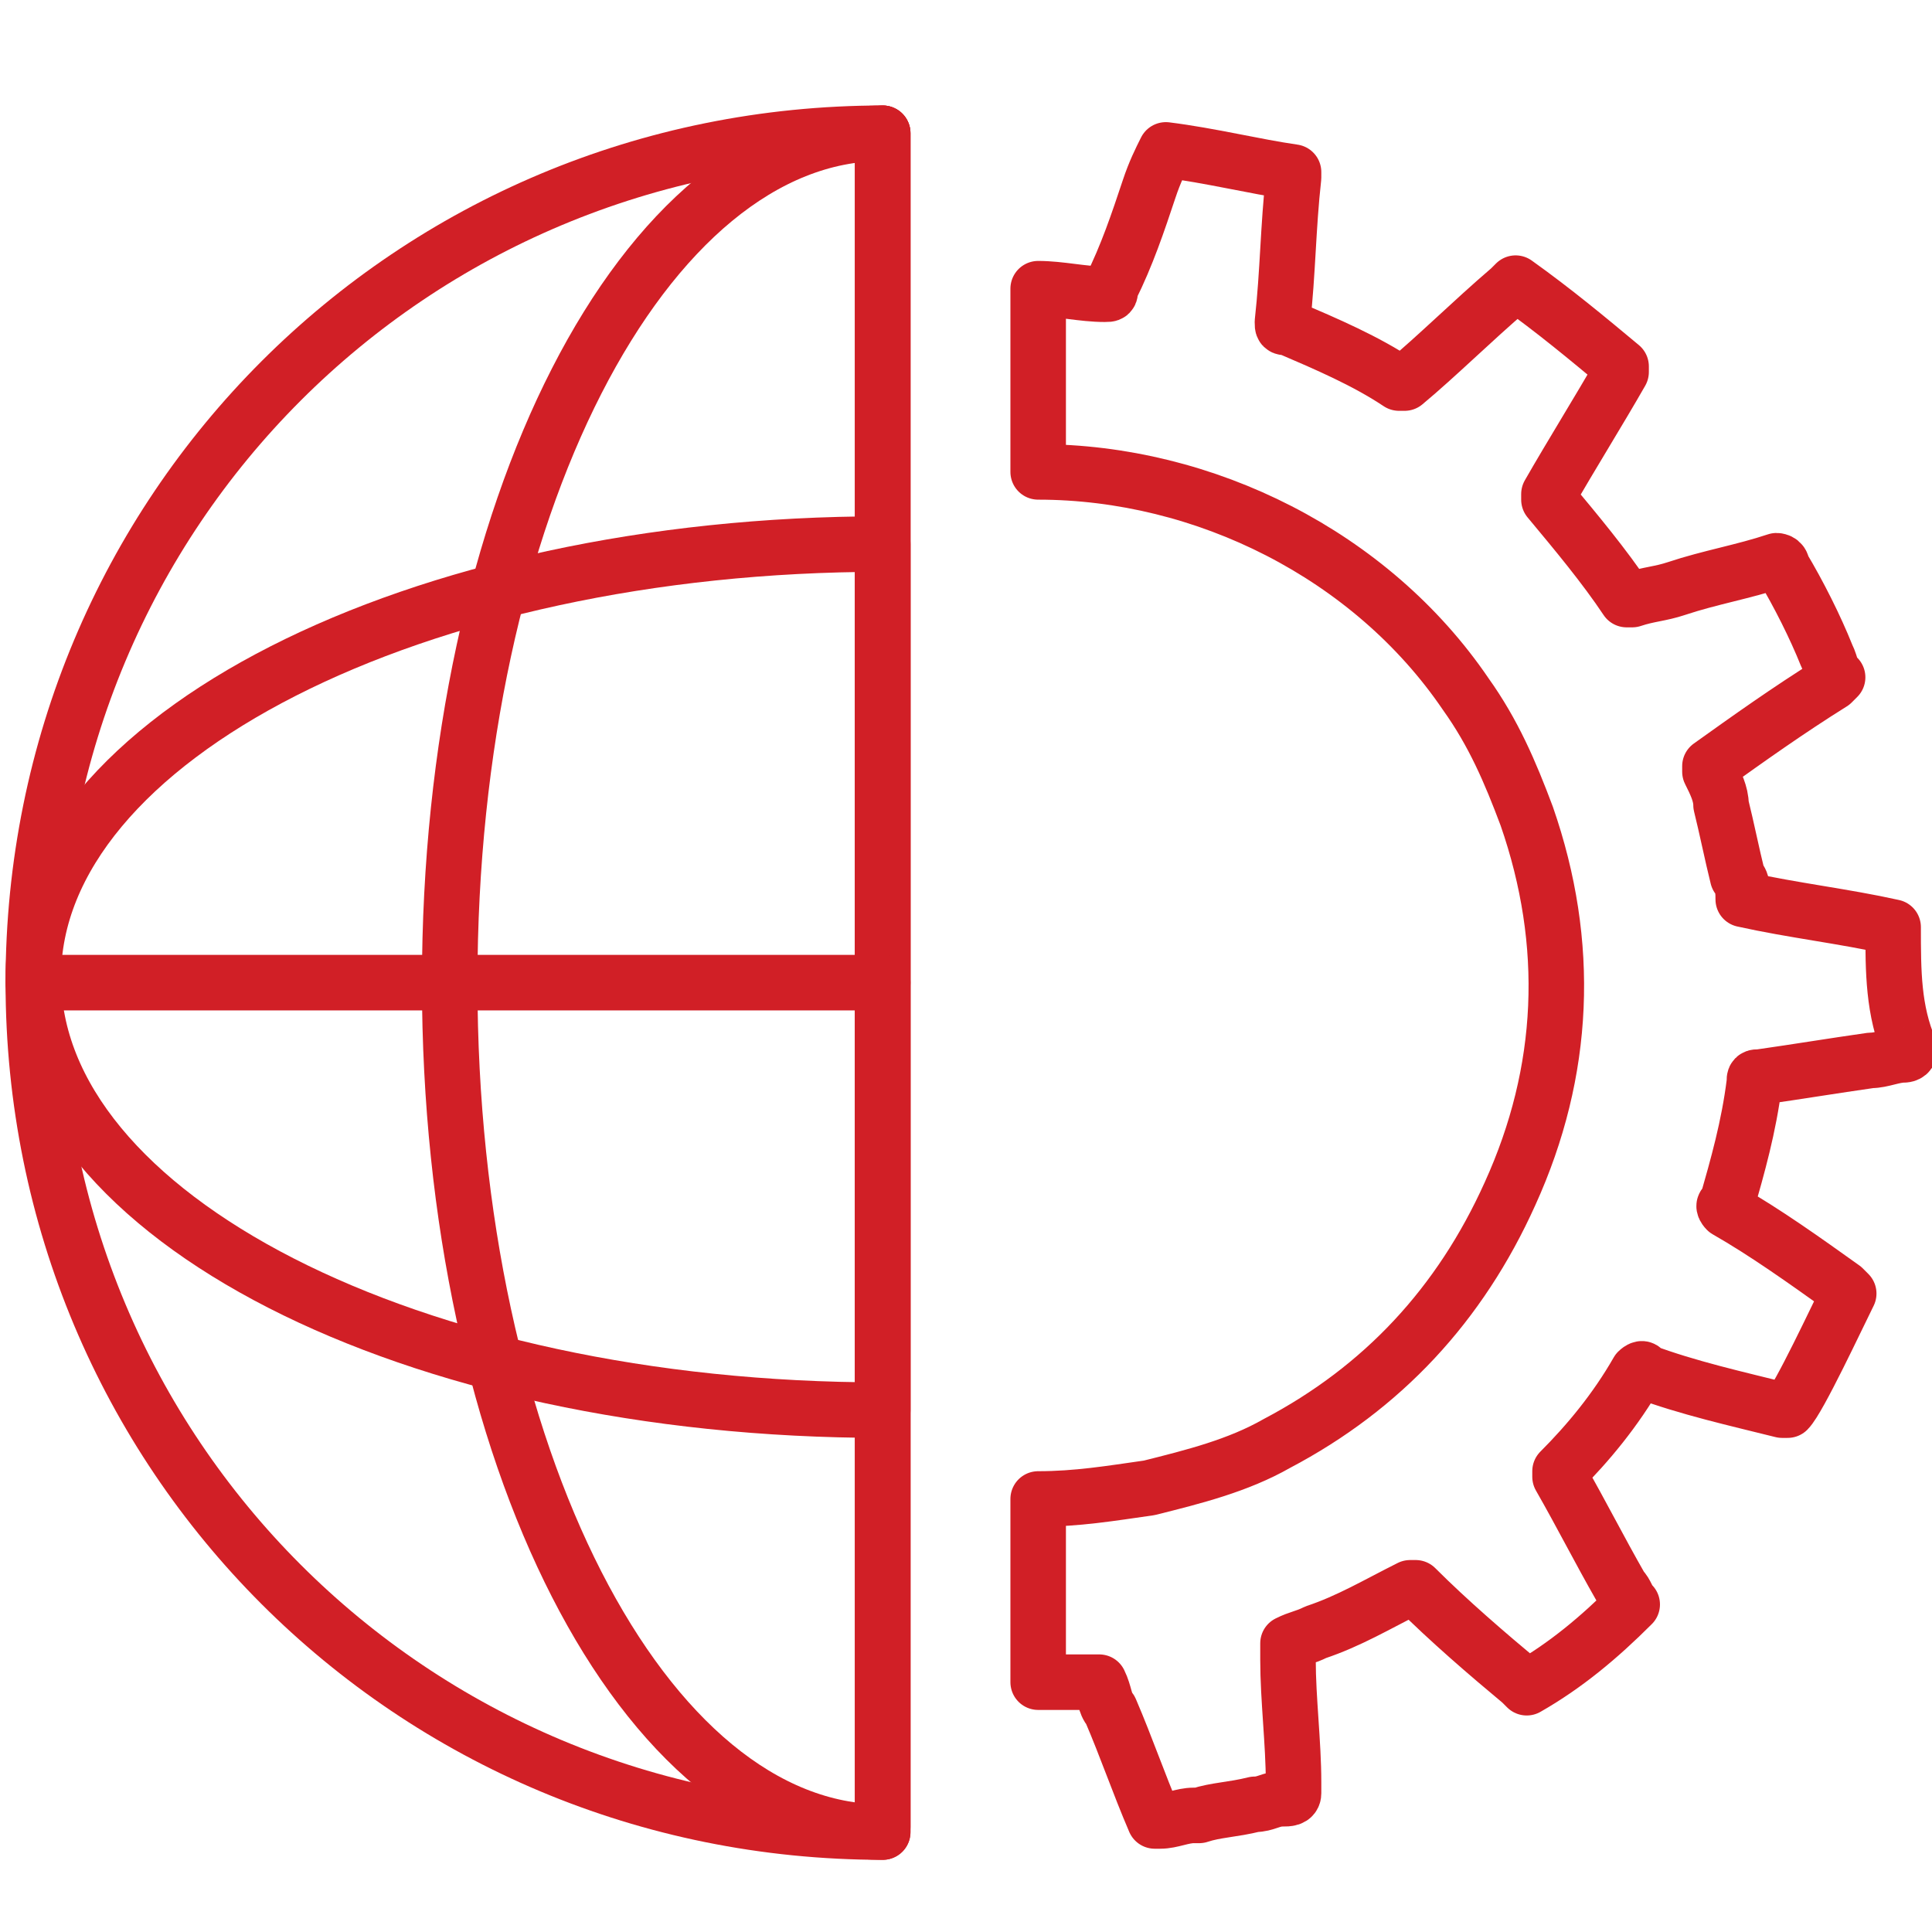 <?xml version="1.0" encoding="utf-8"?>
<!-- Generator: Adobe Illustrator 23.0.1, SVG Export Plug-In . SVG Version: 6.00 Build 0)  -->
<svg version="1.1" id="Layer_1" xmlns="http://www.w3.org/2000/svg" xmlns:xlink="http://www.w3.org/1999/xlink" x="0px" y="0px"
	 viewBox="0 0 34.8 34.8" style="enable-background:new 0 0 34.8 34.8;" xml:space="preserve">
<style type="text/css">
	.st0{fill:none;stroke:#D11F26;stroke-linecap:round;stroke-linejoin:round;stroke-miterlimit:10;}
</style>
<g>
	<g>
		<line class="st0" x1="15.9" y1="2.4" x2="15.9" y2="32.9"/>
		<path class="st0" d="M15.9,9.8c-8.4,0-15.3,3.5-15.3,7.8s6.8,7.8,15.3,7.8V9.8z"/>
		<path class="st0" d="M15.9,2.4c-4.3,0-7.8,6.8-7.8,15.3S11.6,33,15.9,33V2.4z"/>
		<path class="st0" d="M15.9,2.4L15.9,2.4C7.4,2.4,0.6,9.2,0.6,17.7S7.4,33,15.9,33l0,0V2.4z"/>
		<path class="st0" d="M34.1,16.7C34.1,16.7,34,16.7,34.1,16.7c-0.9-0.2-1.8-0.3-2.7-0.5c0-0.1,0-0.3-0.1-0.4
			c-0.1-0.4-0.2-0.9-0.3-1.3c0-0.2-0.1-0.4-0.2-0.6c0-0.1,0-0.1,0-0.1c0.7-0.5,1.4-1,2.2-1.5c0,0,0,0,0.1-0.1
			c-0.1,0-0.1-0.2-0.2-0.4c-0.2-0.5-0.5-1.1-0.8-1.6c0-0.1-0.1-0.1-0.1-0.1c-0.6,0.2-1.2,0.3-1.8,0.5c-0.3,0.1-0.5,0.1-0.8,0.2h-0.1
			c-0.4-0.6-0.9-1.2-1.4-1.8V8.9c0.4-0.7,0.9-1.5,1.3-2.2V6.6c-0.6-0.5-1.2-1-1.9-1.5c0,0,0,0-0.1,0.1c-0.7,0.6-1.3,1.2-1.9,1.7
			h-0.1c-0.6-0.4-1.3-0.7-2-1c-0.1,0-0.1,0-0.1-0.1c0.1-0.9,0.1-1.7,0.2-2.6V3.1C22.6,3,21.8,2.8,21,2.7c-0.1,0.2-0.2,0.4-0.3,0.7
			C20.5,4,20.3,4.6,20,5.2c0,0.1,0,0.1-0.1,0.1c-0.4,0-0.8-0.1-1.2-0.1v3.3c3,0,6,1.5,7.7,4c0.5,0.7,0.8,1.4,1.1,2.2
			c0.8,2.3,0.7,4.6-0.3,6.8c-0.9,2-2.3,3.5-4.2,4.5c-0.7,0.4-1.5,0.6-2.3,0.8c-0.7,0.1-1.3,0.2-2,0.2v3.3c0.3,0,0.7,0,1,0h0.1
			c0.1,0.2,0.1,0.4,0.2,0.5c0.3,0.7,0.5,1.3,0.8,2c0,0,0,0,0.1,0c0.2,0,0.4-0.1,0.6-0.1h0.1c0.3-0.1,0.6-0.1,1-0.2
			c0.2,0,0.3-0.1,0.5-0.1c0.1,0,0.2,0,0.2-0.1c0,0,0-0.1,0-0.2c0-0.7-0.1-1.5-0.1-2.2c0-0.1,0-0.2,0-0.3c0.2-0.1,0.3-0.1,0.5-0.2
			c0.6-0.2,1.1-0.5,1.7-0.8c0.1,0,0.1,0,0.1,0c0.6,0.6,1.3,1.2,1.9,1.7c0,0,0,0,0.1,0.1c0.7-0.4,1.3-0.9,1.9-1.5
			c-0.1-0.1-0.1-0.2-0.2-0.3c-0.4-0.7-0.7-1.3-1.1-2v-0.1c0.5-0.5,1-1.1,1.4-1.8c0,0,0.1-0.1,0.1,0c0.8,0.3,1.7,0.5,2.5,0.7h0.1
			c0.2-0.2,0.9-1.7,1.1-2.1l-0.1-0.1c-0.7-0.5-1.4-1-2.1-1.4c0,0-0.1-0.1,0-0.1c0.2-0.7,0.4-1.4,0.5-2.2c0-0.1,0-0.1,0.1-0.1
			c0.7-0.1,1.3-0.2,2-0.3c0.2,0,0.4-0.1,0.6-0.1c0,0,0.1,0,0.1-0.1C34.1,18.2,34.1,17.5,34.1,16.7z"/>
		<line class="st0" x1="0.6" y1="17.7" x2="15.9" y2="17.7"/>
	</g>
</g>
</svg>
